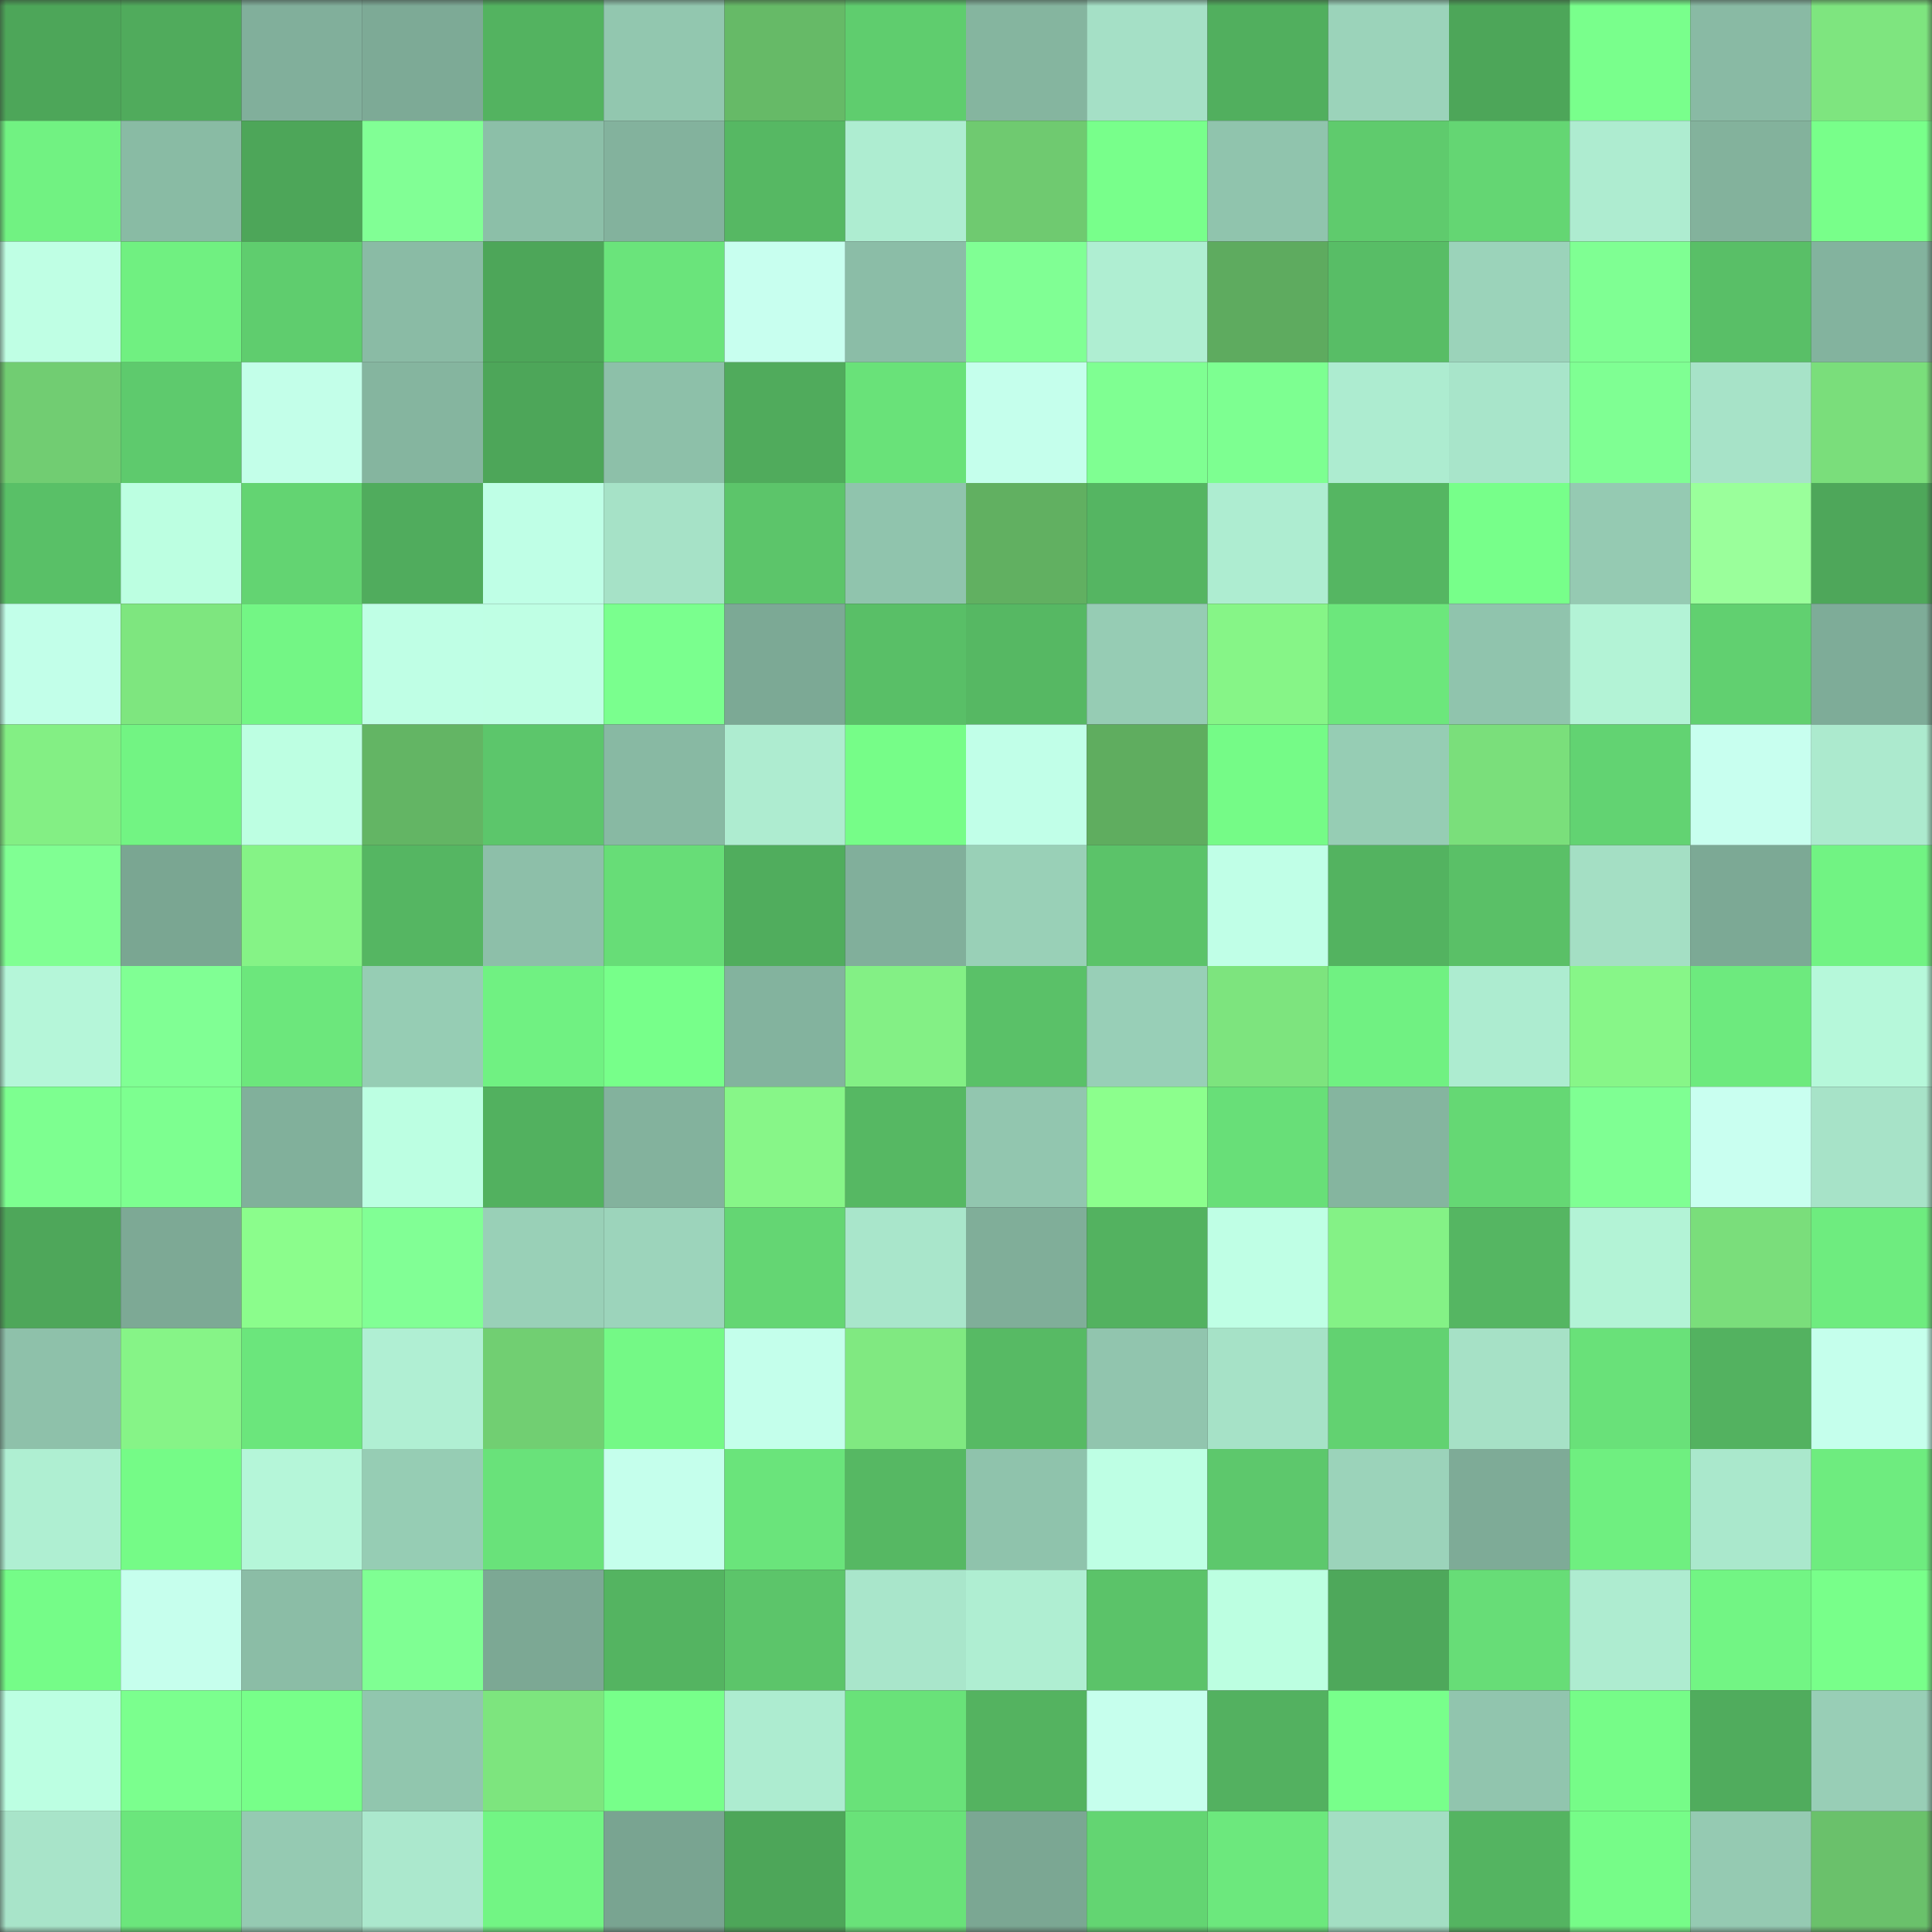 <svg viewBox="0 0 160 160" fill="none" role="img" xmlns="http://www.w3.org/2000/svg" width="240" height="240" name="lens%2Ckornil.lens"><rect x="0" y="0" width="160" height="160" fill="#333333" stroke="none"/><mask id="1322806277" mask-type="alpha" maskUnits="userSpaceOnUse" x="0" y="0" width="160" height="160"><rect width="160" height="160" fill="#FFFFFF"></rect></mask><g mask="url(#1322806277)"><rect x="0" y="0" width="10" height="10" fill="#4da659"></rect><rect x="10" y="0" width="10" height="10" fill="#50ab5c"></rect><rect x="20" y="0" width="10" height="10" fill="#81af9b"></rect><rect x="30" y="0" width="10" height="10" fill="#7daa96"></rect><rect x="40" y="0" width="10" height="10" fill="#53b360"></rect><rect x="50" y="0" width="10" height="10" fill="#92c7af"></rect><rect x="60" y="0" width="10" height="10" fill="#66ba67"></rect><rect x="70" y="0" width="10" height="10" fill="#5fcd6e"></rect><rect x="80" y="0" width="10" height="10" fill="#85b59f"></rect><rect x="90" y="0" width="10" height="10" fill="#a5e0c6"></rect><rect x="100" y="0" width="10" height="10" fill="#51af5e"></rect><rect x="110" y="0" width="10" height="10" fill="#9bd3ba"></rect><rect x="120" y="0" width="10" height="10" fill="#4da659"></rect><rect x="130" y="0" width="10" height="10" fill="#79ff8c"></rect><rect x="140" y="0" width="10" height="10" fill="#89baa4"></rect><rect x="150" y="0" width="10" height="10" fill="#7ee57f"></rect><rect x="0" y="10" width="10" height="10" fill="#71f282"></rect><rect x="10" y="10" width="10" height="10" fill="#89bba4"></rect><rect x="20" y="10" width="10" height="10" fill="#4da659"></rect><rect x="30" y="10" width="10" height="10" fill="#81ff95"></rect><rect x="40" y="10" width="10" height="10" fill="#8cbfa8"></rect><rect x="50" y="10" width="10" height="10" fill="#83b29d"></rect><rect x="60" y="10" width="10" height="10" fill="#56b863"></rect><rect x="70" y="10" width="10" height="10" fill="#aeedd1"></rect><rect x="80" y="10" width="10" height="10" fill="#6fca70"></rect><rect x="90" y="10" width="10" height="10" fill="#78ff8b"></rect><rect x="100" y="10" width="10" height="10" fill="#90c4ad"></rect><rect x="110" y="10" width="10" height="10" fill="#5fcb6d"></rect><rect x="120" y="10" width="10" height="10" fill="#64d673"></rect><rect x="130" y="10" width="10" height="10" fill="#aeecd0"></rect><rect x="140" y="10" width="10" height="10" fill="#83b29c"></rect><rect x="150" y="10" width="10" height="10" fill="#78ff8a"></rect><rect x="0" y="20" width="10" height="10" fill="#bfffe4"></rect><rect x="10" y="20" width="10" height="10" fill="#70f081"></rect><rect x="20" y="20" width="10" height="10" fill="#5fcd6e"></rect><rect x="30" y="20" width="10" height="10" fill="#8abba5"></rect><rect x="40" y="20" width="10" height="10" fill="#4da659"></rect><rect x="50" y="20" width="10" height="10" fill="#6ae47b"></rect><rect x="60" y="20" width="10" height="10" fill="#c8ffef"></rect><rect x="70" y="20" width="10" height="10" fill="#8bbda7"></rect><rect x="80" y="20" width="10" height="10" fill="#80ff94"></rect><rect x="90" y="20" width="10" height="10" fill="#afeed2"></rect><rect x="100" y="20" width="10" height="10" fill="#5eab5f"></rect><rect x="110" y="20" width="10" height="10" fill="#58bd66"></rect><rect x="120" y="20" width="10" height="10" fill="#9bd3ba"></rect><rect x="130" y="20" width="10" height="10" fill="#7fff93"></rect><rect x="140" y="20" width="10" height="10" fill="#59bf67"></rect><rect x="150" y="20" width="10" height="10" fill="#83b39e"></rect><rect x="0" y="30" width="10" height="10" fill="#71cd72"></rect><rect x="10" y="30" width="10" height="10" fill="#5eca6d"></rect><rect x="20" y="30" width="10" height="10" fill="#c3ffe9"></rect><rect x="30" y="30" width="10" height="10" fill="#85b59f"></rect><rect x="40" y="30" width="10" height="10" fill="#4da659"></rect><rect x="50" y="30" width="10" height="10" fill="#8dc0a9"></rect><rect x="60" y="30" width="10" height="10" fill="#50ab5c"></rect><rect x="70" y="30" width="10" height="10" fill="#69e279"></rect><rect x="80" y="30" width="10" height="10" fill="#c5ffec"></rect><rect x="90" y="30" width="10" height="10" fill="#7fff92"></rect><rect x="100" y="30" width="10" height="10" fill="#7dff91"></rect><rect x="110" y="30" width="10" height="10" fill="#adecd0"></rect><rect x="120" y="30" width="10" height="10" fill="#a8e5ca"></rect><rect x="130" y="30" width="10" height="10" fill="#7fff93"></rect><rect x="140" y="30" width="10" height="10" fill="#a7e3c8"></rect><rect x="150" y="30" width="10" height="10" fill="#7ade7b"></rect><rect x="0" y="40" width="10" height="10" fill="#59c067"></rect><rect x="10" y="40" width="10" height="10" fill="#bcffe1"></rect><rect x="20" y="40" width="10" height="10" fill="#63d472"></rect><rect x="30" y="40" width="10" height="10" fill="#50ac5d"></rect><rect x="40" y="40" width="10" height="10" fill="#bfffe6"></rect><rect x="50" y="40" width="10" height="10" fill="#a6e2c7"></rect><rect x="60" y="40" width="10" height="10" fill="#5cc56a"></rect><rect x="70" y="40" width="10" height="10" fill="#90c4ad"></rect><rect x="80" y="40" width="10" height="10" fill="#61b061"></rect><rect x="90" y="40" width="10" height="10" fill="#55b562"></rect><rect x="100" y="40" width="10" height="10" fill="#aeedd1"></rect><rect x="110" y="40" width="10" height="10" fill="#55b662"></rect><rect x="120" y="40" width="10" height="10" fill="#77ff8a"></rect><rect x="130" y="40" width="10" height="10" fill="#95cab2"></rect><rect x="140" y="40" width="10" height="10" fill="#9aff9b"></rect><rect x="150" y="40" width="10" height="10" fill="#4ea75a"></rect><rect x="0" y="50" width="10" height="10" fill="#c2ffe9"></rect><rect x="10" y="50" width="10" height="10" fill="#7ee67f"></rect><rect x="20" y="50" width="10" height="10" fill="#73f685"></rect><rect x="30" y="50" width="10" height="10" fill="#bfffe5"></rect><rect x="40" y="50" width="10" height="10" fill="#bfffe4"></rect><rect x="50" y="50" width="10" height="10" fill="#7aff8e"></rect><rect x="60" y="50" width="10" height="10" fill="#7ca995"></rect><rect x="70" y="50" width="10" height="10" fill="#59bf67"></rect><rect x="80" y="50" width="10" height="10" fill="#56b863"></rect><rect x="90" y="50" width="10" height="10" fill="#96ccb4"></rect><rect x="100" y="50" width="10" height="10" fill="#86f587"></rect><rect x="110" y="50" width="10" height="10" fill="#6ce77c"></rect><rect x="120" y="50" width="10" height="10" fill="#90c4ad"></rect><rect x="130" y="50" width="10" height="10" fill="#b3f3d6"></rect><rect x="140" y="50" width="10" height="10" fill="#61d070"></rect><rect x="150" y="50" width="10" height="10" fill="#7eac98"></rect><rect x="0" y="60" width="10" height="10" fill="#83ef84"></rect><rect x="10" y="60" width="10" height="10" fill="#72f483"></rect><rect x="20" y="60" width="10" height="10" fill="#bdffe2"></rect><rect x="30" y="60" width="10" height="10" fill="#63b564"></rect><rect x="40" y="60" width="10" height="10" fill="#5cc66b"></rect><rect x="50" y="60" width="10" height="10" fill="#88b9a3"></rect><rect x="60" y="60" width="10" height="10" fill="#aeecd0"></rect><rect x="70" y="60" width="10" height="10" fill="#76fd88"></rect><rect x="80" y="60" width="10" height="10" fill="#c1ffe8"></rect><rect x="90" y="60" width="10" height="10" fill="#5fad5f"></rect><rect x="100" y="60" width="10" height="10" fill="#75fb87"></rect><rect x="110" y="60" width="10" height="10" fill="#96cdb4"></rect><rect x="120" y="60" width="10" height="10" fill="#7adf7b"></rect><rect x="130" y="60" width="10" height="10" fill="#62d372"></rect><rect x="140" y="60" width="10" height="10" fill="#c8ffef"></rect><rect x="150" y="60" width="10" height="10" fill="#aceace"></rect><rect x="0" y="70" width="10" height="10" fill="#80ff93"></rect><rect x="10" y="70" width="10" height="10" fill="#7aa692"></rect><rect x="20" y="70" width="10" height="10" fill="#85f386"></rect><rect x="30" y="70" width="10" height="10" fill="#55b662"></rect><rect x="40" y="70" width="10" height="10" fill="#8dbfa9"></rect><rect x="50" y="70" width="10" height="10" fill="#67dd77"></rect><rect x="60" y="70" width="10" height="10" fill="#50ad5d"></rect><rect x="70" y="70" width="10" height="10" fill="#81af9b"></rect><rect x="80" y="70" width="10" height="10" fill="#99d0b7"></rect><rect x="90" y="70" width="10" height="10" fill="#5bc369"></rect><rect x="100" y="70" width="10" height="10" fill="#c0ffe7"></rect><rect x="110" y="70" width="10" height="10" fill="#53b360"></rect><rect x="120" y="70" width="10" height="10" fill="#5ac067"></rect><rect x="130" y="70" width="10" height="10" fill="#a4dfc4"></rect><rect x="140" y="70" width="10" height="10" fill="#7ca995"></rect><rect x="150" y="70" width="10" height="10" fill="#71f383"></rect><rect x="0" y="80" width="10" height="10" fill="#b5f6d9"></rect><rect x="10" y="80" width="10" height="10" fill="#80ff94"></rect><rect x="20" y="80" width="10" height="10" fill="#6ce77c"></rect><rect x="30" y="80" width="10" height="10" fill="#96cdb4"></rect><rect x="40" y="80" width="10" height="10" fill="#70f182"></rect><rect x="50" y="80" width="10" height="10" fill="#77ff8a"></rect><rect x="60" y="80" width="10" height="10" fill="#83b39e"></rect><rect x="70" y="80" width="10" height="10" fill="#83f085"></rect><rect x="80" y="80" width="10" height="10" fill="#5ac168"></rect><rect x="90" y="80" width="10" height="10" fill="#98cfb7"></rect><rect x="100" y="80" width="10" height="10" fill="#7de47e"></rect><rect x="110" y="80" width="10" height="10" fill="#70f182"></rect><rect x="120" y="80" width="10" height="10" fill="#adecd0"></rect><rect x="130" y="80" width="10" height="10" fill="#87f688"></rect><rect x="140" y="80" width="10" height="10" fill="#6dea7e"></rect><rect x="150" y="80" width="10" height="10" fill="#b6f8da"></rect><rect x="0" y="90" width="10" height="10" fill="#7dff90"></rect><rect x="10" y="90" width="10" height="10" fill="#7dff90"></rect><rect x="20" y="90" width="10" height="10" fill="#81b09b"></rect><rect x="30" y="90" width="10" height="10" fill="#bcffe2"></rect><rect x="40" y="90" width="10" height="10" fill="#52b15f"></rect><rect x="50" y="90" width="10" height="10" fill="#83b29d"></rect><rect x="60" y="90" width="10" height="10" fill="#87f688"></rect><rect x="70" y="90" width="10" height="10" fill="#56b863"></rect><rect x="80" y="90" width="10" height="10" fill="#92c6af"></rect><rect x="90" y="90" width="10" height="10" fill="#8cff8d"></rect><rect x="100" y="90" width="10" height="10" fill="#68df78"></rect><rect x="110" y="90" width="10" height="10" fill="#85b59f"></rect><rect x="120" y="90" width="10" height="10" fill="#65d874"></rect><rect x="130" y="90" width="10" height="10" fill="#7fff93"></rect><rect x="140" y="90" width="10" height="10" fill="#c9fff0"></rect><rect x="150" y="90" width="10" height="10" fill="#a7e3c8"></rect><rect x="0" y="100" width="10" height="10" fill="#4ea75a"></rect><rect x="10" y="100" width="10" height="10" fill="#7da995"></rect><rect x="20" y="100" width="10" height="10" fill="#8bfd8c"></rect><rect x="30" y="100" width="10" height="10" fill="#81ff95"></rect><rect x="40" y="100" width="10" height="10" fill="#99d0b7"></rect><rect x="50" y="100" width="10" height="10" fill="#9cd4bb"></rect><rect x="60" y="100" width="10" height="10" fill="#64d673"></rect><rect x="70" y="100" width="10" height="10" fill="#a9e6cb"></rect><rect x="80" y="100" width="10" height="10" fill="#80ae99"></rect><rect x="90" y="100" width="10" height="10" fill="#53b260"></rect><rect x="100" y="100" width="10" height="10" fill="#bfffe5"></rect><rect x="110" y="100" width="10" height="10" fill="#84f286"></rect><rect x="120" y="100" width="10" height="10" fill="#55b662"></rect><rect x="130" y="100" width="10" height="10" fill="#b3f3d6"></rect><rect x="140" y="100" width="10" height="10" fill="#7ade7b"></rect><rect x="150" y="100" width="10" height="10" fill="#6eec7f"></rect><rect x="0" y="110" width="10" height="10" fill="#8ec1aa"></rect><rect x="10" y="110" width="10" height="10" fill="#86f487"></rect><rect x="20" y="110" width="10" height="10" fill="#6be67c"></rect><rect x="30" y="110" width="10" height="10" fill="#b0efd3"></rect><rect x="40" y="110" width="10" height="10" fill="#71cf72"></rect><rect x="50" y="110" width="10" height="10" fill="#74f986"></rect><rect x="60" y="110" width="10" height="10" fill="#c4ffeb"></rect><rect x="70" y="110" width="10" height="10" fill="#80e981"></rect><rect x="80" y="110" width="10" height="10" fill="#57ba64"></rect><rect x="90" y="110" width="10" height="10" fill="#91c5ae"></rect><rect x="100" y="110" width="10" height="10" fill="#a6e2c7"></rect><rect x="110" y="110" width="10" height="10" fill="#62d271"></rect><rect x="120" y="110" width="10" height="10" fill="#a6e1c6"></rect><rect x="130" y="110" width="10" height="10" fill="#69e179"></rect><rect x="140" y="110" width="10" height="10" fill="#53b260"></rect><rect x="150" y="110" width="10" height="10" fill="#c5ffec"></rect><rect x="0" y="120" width="10" height="10" fill="#afefd2"></rect><rect x="10" y="120" width="10" height="10" fill="#75fb87"></rect><rect x="20" y="120" width="10" height="10" fill="#b5f6d9"></rect><rect x="30" y="120" width="10" height="10" fill="#96cdb4"></rect><rect x="40" y="120" width="10" height="10" fill="#69e27a"></rect><rect x="50" y="120" width="10" height="10" fill="#c5ffec"></rect><rect x="60" y="120" width="10" height="10" fill="#6ae47b"></rect><rect x="70" y="120" width="10" height="10" fill="#56b863"></rect><rect x="80" y="120" width="10" height="10" fill="#8fc3ac"></rect><rect x="90" y="120" width="10" height="10" fill="#beffe4"></rect><rect x="100" y="120" width="10" height="10" fill="#5dc86c"></rect><rect x="110" y="120" width="10" height="10" fill="#9bd3ba"></rect><rect x="120" y="120" width="10" height="10" fill="#7eab97"></rect><rect x="130" y="120" width="10" height="10" fill="#6fef80"></rect><rect x="140" y="120" width="10" height="10" fill="#aae8cc"></rect><rect x="150" y="120" width="10" height="10" fill="#6eec7f"></rect><rect x="0" y="130" width="10" height="10" fill="#75fc88"></rect><rect x="10" y="130" width="10" height="10" fill="#c6ffed"></rect><rect x="20" y="130" width="10" height="10" fill="#8bbda6"></rect><rect x="30" y="130" width="10" height="10" fill="#7fff93"></rect><rect x="40" y="130" width="10" height="10" fill="#7ca894"></rect><rect x="50" y="130" width="10" height="10" fill="#54b461"></rect><rect x="60" y="130" width="10" height="10" fill="#5cc56a"></rect><rect x="70" y="130" width="10" height="10" fill="#a9e6cb"></rect><rect x="80" y="130" width="10" height="10" fill="#afeed2"></rect><rect x="90" y="130" width="10" height="10" fill="#5bc369"></rect><rect x="100" y="130" width="10" height="10" fill="#bcffe1"></rect><rect x="110" y="130" width="10" height="10" fill="#4ea85b"></rect><rect x="120" y="130" width="10" height="10" fill="#67dd77"></rect><rect x="130" y="130" width="10" height="10" fill="#aeecd0"></rect><rect x="140" y="130" width="10" height="10" fill="#72f584"></rect><rect x="150" y="130" width="10" height="10" fill="#78ff8a"></rect><rect x="0" y="140" width="10" height="10" fill="#bcffe2"></rect><rect x="10" y="140" width="10" height="10" fill="#7bff8e"></rect><rect x="20" y="140" width="10" height="10" fill="#77ff89"></rect><rect x="30" y="140" width="10" height="10" fill="#91c6ae"></rect><rect x="40" y="140" width="10" height="10" fill="#7de57e"></rect><rect x="50" y="140" width="10" height="10" fill="#77ff8a"></rect><rect x="60" y="140" width="10" height="10" fill="#adecd0"></rect><rect x="70" y="140" width="10" height="10" fill="#69e279"></rect><rect x="80" y="140" width="10" height="10" fill="#54b360"></rect><rect x="90" y="140" width="10" height="10" fill="#c6ffed"></rect><rect x="100" y="140" width="10" height="10" fill="#53b160"></rect><rect x="110" y="140" width="10" height="10" fill="#78ff8b"></rect><rect x="120" y="140" width="10" height="10" fill="#91c5ae"></rect><rect x="130" y="140" width="10" height="10" fill="#76fc88"></rect><rect x="140" y="140" width="10" height="10" fill="#50ac5d"></rect><rect x="150" y="140" width="10" height="10" fill="#98ceb6"></rect><rect x="0" y="150" width="10" height="10" fill="#a8e4c9"></rect><rect x="10" y="150" width="10" height="10" fill="#6be67c"></rect><rect x="20" y="150" width="10" height="10" fill="#95cab2"></rect><rect x="30" y="150" width="10" height="10" fill="#abe8cd"></rect><rect x="40" y="150" width="10" height="10" fill="#72f584"></rect><rect x="50" y="150" width="10" height="10" fill="#79a491"></rect><rect x="60" y="150" width="10" height="10" fill="#4da659"></rect><rect x="70" y="150" width="10" height="10" fill="#69e279"></rect><rect x="80" y="150" width="10" height="10" fill="#7ba793"></rect><rect x="90" y="150" width="10" height="10" fill="#63d572"></rect><rect x="100" y="150" width="10" height="10" fill="#6ce87d"></rect><rect x="110" y="150" width="10" height="10" fill="#a3dec3"></rect><rect x="120" y="150" width="10" height="10" fill="#54b461"></rect><rect x="130" y="150" width="10" height="10" fill="#76fc88"></rect><rect x="140" y="150" width="10" height="10" fill="#95cab2"></rect><rect x="150" y="150" width="10" height="10" fill="#6ac16b"></rect></g></svg>